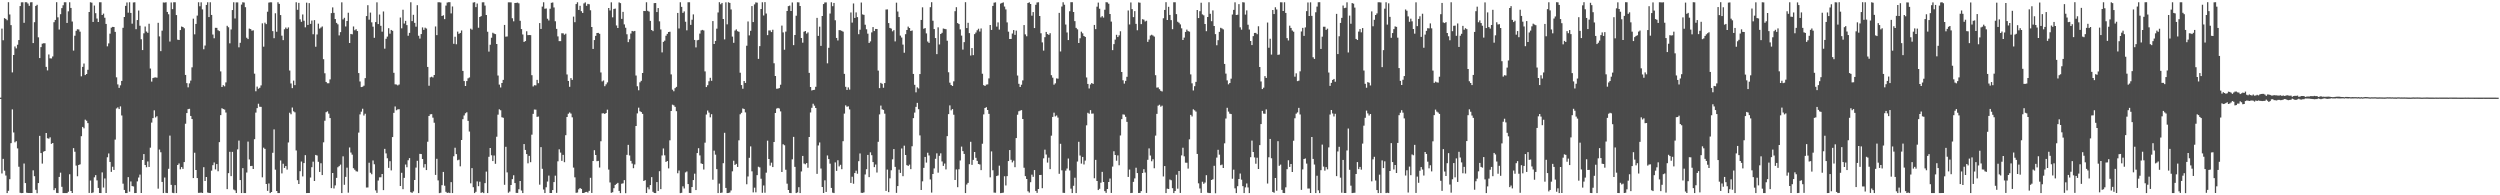 <?xml version="1.0" encoding="UTF-8"?>
<svg xmlns="http://www.w3.org/2000/svg" width="1920" height="150">
  <path d="M0 75.000h1v1.000H0zM1 21.962h1v111.256H1zM2 30.899h1v91.126H2zM3 13.925h1v117.146H3zM4 14.551h1v120.248H4zM5 15.559h1v132.699H5zM6 1.714h1v144.811H6zM7 11.101h1v126.512H7zM8 19.315h1v90.637H8zM9 55.615h1v28.405H9zM10 42.237h1v59.516H10zM11 35.695h1v73.625H11zM12 37.183h1v71.262H12zM13 34.334h1v79.614H13zM14 30.791h1v97.282H14zM15 4.643h1v143.420H15zM16 1.780h1v146.525H16zM17 1.715h1v146.517H17zM18 17.498h1v108.086H18zM19 1.711h1v138.906H19zM20 1.721h1v146.239H20zM21 2.706h1v145.538H21zM22 4.451h1v143.781H22zM23 1.792h1v146.458H23zM24 1.714h1v146.503H24zM25 33.061h1v97.753H25zM26 17.040h1v118.297H26zM27 4.560h1v141.216H27zM28 3.663h1v144.718H28zM29 28.696h1v111.878H29zM30 44.605h1v59.736H30zM31 36.216h1v81.330H31zM32 33.512h1v92.120H32zM33 33.207h1v83.270H33zM34 33.219h1v82.731H34zM35 51.350h1v50.787H35zM36 54.067h1v52.114H36zM37 41.824h1v64.666H37zM38 44.778h1v60.700H38zM39 44.886h1v65.608H39zM40 43.383h1v66.438H40zM41 17.073h1v128.953H41zM42 15.285h1v129.277H42zM43 1.699h1v146.446H43zM44 13.322h1v134.944H44zM45 22.689h1v113.218H45zM46 10.914h1v121.693H46zM47 6.267h1v137.182H47zM48 4.027h1v144.269H48zM49 1.724h1v146.565H49zM50 1.729h1v146.556H50zM51 17.628h1v130.664H51zM52 8.702h1v138.565H52zM53 1.716h1v132.119H53zM54 6.084h1v140.582H54zM55 16.519h1v131.697H55zM56 38.870h1v74.912H56zM57 27.448h1v89.077H57zM58 23.672h1v103.532H58zM59 22.488h1v112.864H59zM60 22.619h1v104.117H60zM61 24.303h1v101.899H61zM62 58.634h1v45.982H62zM63 51.379h1v46.105H63zM64 48.810h1v49.733H64zM65 57.668h1v34.255H65zM66 56.831h1v35.874H66zM67 53.595h1v40.957H67zM68 9.219h1v138.951H68zM69 1.730h1v136.926H69zM70 2.038h1v146.241H70zM71 16.827h1v130.968H71zM72 4.235h1v131.954H72zM73 10.126h1v124.376H73zM74 14.252h1v124.298H74zM75 16.879h1v127.460H75zM76 1.719h1v146.529H76zM77 1.735h1v146.533H77zM78 11.525h1v120.862H78zM79 10.435h1v133.565H79zM80 13.602h1v123.468H80zM81 18.404h1v129.824H81zM82 35.574h1v85.220H82zM83 33.319h1v84.533H83zM84 25.858h1v98.520H84zM85 21.267h1v110.737H85zM86 20.625h1v107.412H86zM87 20.736h1v109.777H87zM88 24.492h1v82.698H88zM89 59.387h1v23.894H89zM90 64.811h1v17.657H90zM91 67.493h1v16.281H91zM92 65.547h1v16.165H92zM93 62.177h1v26.516H93zM94 21.343h1v119.702H94zM95 13.039h1v132.827H95zM96 4.488h1v143.797H96zM97 1.879h1v146.396H97zM98 9.734h1v126.310H98zM99 1.723h1v145.487H99zM100 9.921h1v129.452H100zM101 18.168h1v124.723H101zM102 1.894h1v141.302H102zM103 1.730h1v146.559H103zM104 22.432h1v125.799H104zM105 15.406h1v123.908H105zM106 8.070h1v128.290H106zM107 19.773h1v114.344H107zM108 30.155h1v118.071H108zM109 38.465h1v84.431H109zM110 25.611h1v92.733H110zM111 20.364h1v106.348H111zM112 24.202h1v104.251H112zM113 25.211h1v98.815H113zM114 18.253h1v109.963H114zM115 52.617h1v60.811H115zM116 62.690h1v31.462H116zM117 59.975h1v30.745H117zM118 59.568h1v25.191H118zM119 59.444h1v30.764H119zM120 59.659h1v29.617H120zM121 17.503h1v127.375H121zM122 27.975h1v86.846H122zM123 39.257h1v77.675H123zM124 23.547h1v116.182H124zM125 1.904h1v146.372H125zM126 2.006h1v134.364H126zM127 1.718h1v146.427H127zM128 9.176h1v139.112H128zM129 10.953h1v118.679H129zM130 31.886h1v72.253H130zM131 1.906h1v140.068H131zM132 6.996h1v141.059H132zM133 1.717h1v146.587H133zM134 1.735h1v140.447H134zM135 11.594h1v136.680H135zM136 30.472h1v96.273H136zM137 30.724h1v94.843H137zM138 23.081h1v106.959H138zM139 20.403h1v107.920H139zM140 20.731h1v108.967H140zM141 21.720h1v102.734H141zM142 57.569h1v37.445H142zM143 63.855h1v23.005H143zM144 67.062h1v16.748H144zM145 64.059h1v19.503H145zM146 61.895h1v27.167H146zM147 51.716h1v39.730H147zM148 14.320h1v122.455H148zM149 26.364h1v90.958H149zM150 18.370h1v112.200H150zM151 11.964h1v124.785H151zM152 1.715h1v146.404H152zM153 4.816h1v143.262H153zM154 1.805h1v146.122H154zM155 7.213h1v141.032H155zM156 37.842h1v90.555H156zM157 34.991h1v104.024H157zM158 3.808h1v132.128H158zM159 1.715h1v146.127H159zM160 13.116h1v135.061H160zM161 1.728h1v146.477H161zM162 11.444h1v119.614H162zM163 26.525h1v100.338H163zM164 29.370h1v95.383H164zM165 21.334h1v108.779H165zM166 21.383h1v104.618H166zM167 23.239h1v108.293H167zM168 23.889h1v85.281H168zM169 54.830h1v33.579H169zM170 66.833h1v16.318H170zM171 65.420h1v18.367H171zM172 66.315h1v17.858H172zM173 63.273h1v23.142H173zM174 19.838h1v125.433H174zM175 20.919h1v112.054H175zM176 33.276h1v83.290H176zM177 22.642h1v112.638H177zM178 7.755h1v108.891H178zM179 1.740h1v143.817H179zM180 14.173h1v132.067H180zM181 1.862h1v146.382H181zM182 1.826h1v112.889H182zM183 36.346h1v71.617H183zM184 32.846h1v105.450H184zM185 3.544h1v144.750H185zM186 1.753h1v127.394H186zM187 1.933h1v146.358H187zM188 5.549h1v142.741H188zM189 28.956h1v103.534H189zM190 30.009h1v78.744H190zM191 21.942h1v100.520H191zM192 22.306h1v105.252H192zM193 23.566h1v103.839H193zM194 23.305h1v106.485H194zM195 56.562h1v50.327H195zM196 70.102h1v16.401H196zM197 66.534h1v16.508H197zM198 68.158h1v11.498H198zM199 67.427h1v14.525H199zM200 65.588h1v16.490H200zM201 17.919h1v118.293H201zM202 35.856h1v77.568H202zM203 17.428h1v96.928H203zM204 18.545h1v122.777H204zM205 9.014h1v137.582H205zM206 2.000h1v138.918H206zM207 1.731h1v146.536H207zM208 1.787h1v145.669H208zM209 23.896h1v93.444H209zM210 29.321h1v70.046H210zM211 10.176h1v120.134H211zM212 24.388h1v122.297H212zM213 1.743h1v146.548H213zM214 2.990h1v145.293H214zM215 11.549h1v111.697H215zM216 27.418h1v105.745H216zM217 30.821h1v94.903H217zM218 22.501h1v106.472H218zM219 21.122h1v106.407H219zM220 22.173h1v108.062H220zM221 21.043h1v88.354H221zM222 54.174h1v32.387H222zM223 64.088h1v23.677H223zM224 67.710h1v14.853H224zM225 61.920h1v23.601H225zM226 65.401h1v20.855H226zM227 1.715h1v113.867H227zM228 7.546h1v130.823H228zM229 2.211h1v139.089H229zM230 14.830h1v116.628H230zM231 16.737h1v107.308H231zM232 11.118h1v124.352H232zM233 15.947h1v109.294H233zM234 20.987h1v98.180H234zM235 2.060h1v146.209H235zM236 19.159h1v129.048H236zM237 2.413h1v145.792H237zM238 18.351h1v117.968H238zM239 15.783h1v112.624H239zM240 26.337h1v97.818H240zM241 15.437h1v123.552H241zM242 35.893h1v83.104H242zM243 26.475h1v92.966H243zM244 18.200h1v106.078H244zM245 21.953h1v110.074H245zM246 21.153h1v104.252H246zM247 20.305h1v114.133H247zM248 45.482h1v63.805H248zM249 56.290h1v36.434H249zM250 62.945h1v23.240H250zM251 63.955h1v21.556H251zM252 63.934h1v23.355H252zM253 61.001h1v29.693H253zM254 10.073h1v134.398H254zM255 5.684h1v127.158H255zM256 9.878h1v134.878H256zM257 14.661h1v127.746H257zM258 17.562h1v119.058H258zM259 18.676h1v109.810H259zM260 27.183h1v100.382H260zM261 24.689h1v101.730H261zM262 1.775h1v146.501H262zM263 14.896h1v105.172H263zM264 13.647h1v128.276H264zM265 20.334h1v115.495H265zM266 16.118h1v112.632H266zM267 9.777h1v138.193H267zM268 33.037h1v80.193H268zM269 26.084h1v91.055H269zM270 26.369h1v92.428H270zM271 20.347h1v108.829H271zM272 23.263h1v107.084H272zM273 22.438h1v109.084H273zM274 23.882h1v107.922H274zM275 56.103h1v45.743H275zM276 62.555h1v25.307H276zM277 66.854h1v18.925H277zM278 66.610h1v16.906H278zM279 65.779h1v22.976H279zM280 59.986h1v27.382H280zM281 12.320h1v131.687H281zM282 3.989h1v140.003H282zM283 15.129h1v109.838H283zM284 9.662h1v122.990H284zM285 17.166h1v116.645H285zM286 20.500h1v102.738H286zM287 29.030h1v97.114H287zM288 16.951h1v129.282H288zM289 1.811h1v146.314H289zM290 18.484h1v120.141H290zM291 11.186h1v125.012H291zM292 19.811h1v116.338H292zM293 24.326h1v109.308H293zM294 8.820h1v137.215H294zM295 37.399h1v76.910H295zM296 29.785h1v88.027H296zM297 28.123h1v93.451H297zM298 21.664h1v107.278H298zM299 25.838h1v97.974H299zM300 23.002h1v107.846H300zM301 23.657h1v81.605H301zM302 55.929h1v30.758H302zM303 64.755h1v16.986H303zM304 64.931h1v19.768H304zM305 65.609h1v18.395H305zM306 64.919h1v18.943H306zM307 13.491h1v129.361H307zM308 21.744h1v110.957H308zM309 7.494h1v137.807H309zM310 18.088h1v118.498H310zM311 16.045h1v110.328H311zM312 19.327h1v109.147H312zM313 27.424h1v95.653H313zM314 25.242h1v96.225H314zM315 1.739h1v145.860H315zM316 16.255h1v131.843H316zM317 11.383h1v135.588H317zM318 17.558h1v120.657H318zM319 20.478h1v108.221H319zM320 4.003h1v119.492H320zM321 27.461h1v120.812H321zM322 29.650h1v88.517H322zM323 26.151h1v92.172H323zM324 21.030h1v101.095H324zM325 22.947h1v105.697H325zM326 21.237h1v104.826H326zM327 21.897h1v108.714H327zM328 51.424h1v57.412H328zM329 65.825h1v23.267H329zM330 59.415h1v28.416H330zM331 58.919h1v28.732H331zM332 59.497h1v30.890H332zM333 57.621h1v36.642H333zM334 20.333h1v113.990H334zM335 26.979h1v94.972H335zM336 1.744h1v136.813H336zM337 1.733h1v146.580H337zM338 1.935h1v146.096H338zM339 12.266h1v129.990H339zM340 11.704h1v120.366H340zM341 14.688h1v127.938H341zM342 4.320h1v142.973H342zM343 1.943h1v146.244H343zM344 1.687h1v146.216H344zM345 1.712h1v146.573H345zM346 10.275h1v129.586H346zM347 4.958h1v143.332H347zM348 33.615h1v86.396H348zM349 28.232h1v85.238H349zM350 33.978h1v84.414H350zM351 24.280h1v98.821H351zM352 25.994h1v96.618H352zM353 25.278h1v102.442H353zM354 23.388h1v84.155H354zM355 54.496h1v37.073H355zM356 62.262h1v26.392H356zM357 66.067h1v20.906H357zM358 62.243h1v23.988H358zM359 60.149h1v32.678H359zM360 59.468h1v41.561H360zM361 22.008h1v118.815H361zM362 22.779h1v106.350H362zM363 1.924h1v141.828H363zM364 1.714h1v146.572H364zM365 5.487h1v141.818H365zM366 2.734h1v136.562H366zM367 21.306h1v121.683H367zM368 13.042h1v126.518H368zM369 12.391h1v135.715H369zM370 1.769h1v145.898H370zM371 1.721h1v146.595H371zM372 4.297h1v136.360H372zM373 11.534h1v120.267H373zM374 24.354h1v123.937H374zM375 39.619h1v80.813H375zM376 34.360h1v79.310H376zM377 28.990h1v90.233H377zM378 25.117h1v98.596H378zM379 25.822h1v93.653H379zM380 26.227h1v99.569H380zM381 33.816h1v71.202H381zM382 58.000h1v30.087H382zM383 64.951h1v19.008H383zM384 67.172h1v17.520H384zM385 63.757h1v26.299H385zM386 61.351h1v29.098H386zM387 19.146h1v122.756H387zM388 28.150h1v84.571H388zM389 27.993h1v104.428H389zM390 1.812h1v146.205H390zM391 1.779h1v145.293H391zM392 1.866h1v140.194H392zM393 14.024h1v123.561H393zM394 16.406h1v118.179H394zM395 2.312h1v138.301H395zM396 2.184h1v145.937H396zM397 1.989h1v146.185H397zM398 2.534h1v142.802H398zM399 15.997h1v123.030H399zM400 22.323h1v124.020H400zM401 26.444h1v121.845H401zM402 32.197h1v78.429H402zM403 31.540h1v83.612H403zM404 24.035h1v94.310H404zM405 26.992h1v98.460H405zM406 26.881h1v92.820H406zM407 27.002h1v97.584H407zM408 57.769h1v45.641H408zM409 66.387h1v21.057H409zM410 65.411h1v18.732H410zM411 65.583h1v18.644H411zM412 61.359h1v28.419H412zM413 63.907h1v25.571H413zM414 17.694h1v124.128H414zM415 22.217h1v90.791H415zM416 5.090h1v124.571H416zM417 1.729h1v143.856H417zM418 6.724h1v141.526H418zM419 6.508h1v137.334H419zM420 14.397h1v125.013H420zM421 15.702h1v119.159H421zM422 6.703h1v141.543H422zM423 2.165h1v146.076H423zM424 1.875h1v144.093H424zM425 5.750h1v134.081H425zM426 16.319h1v118.586H426zM427 22.177h1v125.926H427zM428 27.948h1v95.942H428zM429 31.603h1v83.073H429zM430 31.606h1v85.595H430zM431 25.564h1v97.962H431zM432 25.598h1v93.364H432zM433 26.701h1v97.874H433zM434 25.880h1v77.950H434zM435 57.207h1v32.642H435zM436 62.153h1v25.176H436zM437 66.640h1v19.755H437zM438 60.018h1v27.240H438zM439 61.339h1v28.773H439zM440 12.754h1v115.988H440zM441 17.026h1v119.180H441zM442 3.141h1v144.951H442zM443 1.723h1v146.127H443zM444 7.633h1v137.750H444zM445 4.474h1v139.899H445zM446 8.585h1v136.493H446zM447 9.927h1v138.307H447zM448 2.598h1v145.638H448zM449 1.829h1v145.750H449zM450 4.467h1v142.874H450zM451 2.956h1v144.947H451zM452 3.273h1v143.323H452zM453 7.873h1v128.701H453zM454 20.725h1v127.460H454zM455 37.562h1v86.105H455zM456 30.763h1v84.606H456zM457 27.535h1v91.490H457zM458 25.341h1v98.482H458zM459 25.231h1v98.325H459zM460 25.981h1v102.710H460zM461 55.629h1v52.864H461zM462 62.523h1v24.569H462zM463 61.797h1v25.183H463zM464 66.182h1v21.390H464zM465 64.768h1v22.010H465zM466 63.269h1v20.960H466zM467 6.165h1v124.066H467zM468 8.014h1v132.105H468zM469 1.774h1v146.287H469zM470 13.287h1v134.374H470zM471 6.851h1v137.666H471zM472 6.609h1v135.402H472zM473 19.550h1v121.649H473zM474 21.507h1v118.938H474zM475 1.828h1v144.827H475zM476 2.410h1v145.894H476zM477 14.505h1v126.624H477zM478 9.093h1v131.719H478zM479 18.748h1v119.573H479zM480 21.292h1v127.075H480zM481 26.310h1v92.631H481zM482 32.358h1v78.919H482zM483 30.132h1v89.276H483zM484 25.733h1v97.821H484zM485 23.757h1v101.877H485zM486 24.124h1v105.064H486zM487 23.767h1v102.566H487zM488 57.992h1v38.766H488zM489 66.268h1v20.836H489zM490 69.334h1v13.334H490zM491 63.243h1v22.226H491zM492 62.042h1v24.006H492zM493 56.040h1v31.412H493zM494 8.408h1v130.579H494zM495 8.509h1v129.814H495zM496 1.755h1v146.459H496zM497 8.285h1v135.571H497zM498 8.894h1v136.525H498zM499 16.026h1v126.100H499zM500 23.058h1v112.984H500zM501 23.901h1v123.377H501zM502 2.384h1v145.825H502zM503 2.300h1v145.966H503zM504 9.278h1v130.525H504zM505 6.204h1v140.411H505zM506 16.365h1v115.104H506zM507 22.614h1v122.615H507zM508 40.250h1v79.149H508zM509 32.159h1v81.851H509zM510 31.245h1v88.072H510zM511 27.457h1v96.930H511zM512 26.028h1v97.633H512zM513 24.569h1v104.759H513zM514 24.395h1v83.392H514zM515 57.129h1v28.109H515zM516 68.875h1v11.502H516zM517 70.084h1v10.826H517zM518 67.693h1v14.399H518zM519 66.727h1v18.664H519zM520 9.941h1v123.141H520zM521 21.838h1v109.134H521zM522 1.719h1v146.582H522zM523 5.292h1v142.756H523zM524 9.901h1v133.220H524zM525 8.771h1v135.989H525zM526 16.716h1v115.694H526zM527 23.305h1v108.375H527zM528 1.725h1v139.655H528zM529 1.738h1v146.435H529zM530 19.090h1v129.165H530zM531 15.131h1v128.510H531zM532 11.040h1v127.243H532zM533 30.670h1v102.693H533zM534 36.415h1v109.581H534zM535 30.914h1v86.660H535zM536 30.617h1v83.175H536zM537 25.799h1v93.527H537zM538 23.347h1v102.159H538zM539 22.954h1v102.989H539zM540 23.400h1v106.793H540zM541 54.827h1v54.729H541zM542 66.853h1v21.088H542zM543 65.442h1v19.423H543zM544 62.420h1v24.048H544zM545 59.773h1v30.342H545zM546 62.078h1v25.642H546zM547 16.172h1v121.845H547zM548 33.815h1v81.895H548zM549 31.416h1v87.391H549zM550 21.994h1v107.895H550zM551 9.578h1v138.690H551zM552 1.700h1v139.313H552zM553 3.251h1v144.933H553zM554 2.277h1v145.632H554zM555 14.594h1v110.754H555zM556 30.268h1v71.740H556zM557 1.799h1v142.544H557zM558 18.698h1v129.596H558zM559 1.715h1v146.435H559zM560 2.263h1v145.603H560zM561 7.251h1v139.049H561zM562 28.117h1v103.485H562zM563 32.885h1v90.555H563zM564 23.442h1v103.217H564zM565 22.582h1v103.259H565zM566 23.967h1v104.230H566zM567 24.415h1v83.372H567zM568 55.880h1v31.854H568zM569 65.353h1v21.285H569zM570 68.133h1v15.162H570zM571 62.192h1v21.562H571zM572 63.699h1v22.600H572zM573 35.108h1v106.417H573zM574 16.488h1v119.032H574zM575 27.204h1v94.003H575zM576 23.636h1v88.816H576zM577 4.647h1v126.946H577zM578 16.932h1v130.831H578zM579 3.366h1v140.745H579zM580 1.841h1v145.854H580zM581 2.042h1v132.464H581zM582 45.190h1v82.857H582zM583 35.407h1v93.152H583zM584 6.918h1v130.359H584zM585 1.743h1v146.326H585zM586 11.880h1v130.567H586zM587 1.656h1v146.376H587zM588 10.399h1v122.206H588zM589 26.976h1v81.036H589zM590 23.415h1v98.720H590zM591 23.360h1v103.796H591zM592 24.645h1v100.261H592zM593 22.830h1v105.470H593zM594 48.598h1v60.460H594zM595 58.374h1v28.425H595zM596 68.127h1v15.298H596zM597 68.054h1v14.845H597zM598 67.653h1v15.714H598zM599 65.068h1v20.489H599zM600 19.652h1v112.425H600zM601 24.881h1v85.918H601zM602 38.197h1v73.381H602zM603 24.293h1v106.075H603zM604 8.446h1v132.596H604zM605 4.723h1v141.221H605zM606 4.293h1v143.886H606zM607 8.467h1v139.847H607zM608 1.893h1v120.487H608zM609 34.677h1v70.445H609zM610 26.871h1v101.274H610zM611 12.084h1v136.183H611zM612 1.761h1v145.983H612zM613 1.825h1v141.961H613zM614 4.621h1v143.679H614zM615 29.163h1v102.534H615zM616 32.746h1v87.018H616zM617 24.397h1v101.207H617zM618 23.801h1v102.345H618zM619 25.828h1v99.424H619zM620 24.904h1v103.941H620zM621 55.979h1v49.234H621zM622 66.834h1v19.514H622zM623 69.471h1v13.307H623zM624 69.115h1v10.568H624zM625 68.965h1v12.210H625zM626 66.659h1v16.309H626zM627 13.744h1v119.778H627zM628 27.561h1v84.140H628zM629 20.468h1v88.953H629zM630 35.234h1v94.215H630zM631 12.270h1v131.365H631zM632 3.123h1v145.079H632zM633 1.890h1v136.604H633zM634 1.856h1v145.547H634zM635 48.637h1v70.756H635zM636 36.695h1v85.462H636zM637 10.385h1v115.329H637zM638 1.730h1v142.621H638zM639 4.776h1v143.191H639zM640 2.241h1v146.041H640zM641 15.540h1v109.200H641zM642 29.151h1v102.055H642zM643 31.057h1v92.023H643zM644 23.135h1v104.652H644zM645 23.269h1v103.292H645zM646 23.685h1v106.241H646zM647 24.314h1v84.124H647zM648 56.746h1v30.479H648zM649 66.688h1v14.227H649zM650 69.078h1v12.876H650zM651 67.138h1v14.524H651zM652 68.819h1v15.220H652zM653 9.593h1v130.899H653zM654 17.362h1v118.368H654zM655 2.636h1v138.454H655zM656 13.779h1v119.145H656zM657 9.523h1v121.538H657zM658 13.145h1v120.273H658zM659 26.241h1v97.549H659zM660 22.855h1v94.994H660zM661 1.939h1v146.109H661zM662 11.079h1v137.107H662zM663 11.416h1v136.342H663zM664 19.020h1v114.961H664zM665 22.490h1v107.459H665zM666 25.844h1v93.132H666zM667 32.993h1v103.060H667zM668 31.793h1v85.197H668zM669 24.870h1v94.344H669zM670 20.796h1v103.676H670zM671 23.857h1v104.521H671zM672 22.242h1v104.123H672zM673 22.251h1v110.264H673zM674 54.232h1v54.651H674zM675 67.667h1v20.188H675zM676 63.624h1v17.460H676zM677 64.376h1v19.613H677zM678 67.357h1v17.068H678zM679 63.813h1v23.462H679zM680 7.301h1v139.345H680zM681 7.217h1v123.019H681zM682 17.719h1v129.842H682zM683 21.468h1v115.485H683zM684 21.985h1v108.757H684zM685 24.074h1v98.316H685zM686 23.162h1v91.318H686zM687 31.794h1v96.337H687zM688 2.061h1v146.040H688zM689 8.831h1v134.054H689zM690 13.106h1v117.219H690zM691 27.338h1v105.479H691zM692 28.810h1v85.226H692zM693 34.246h1v101.062H693zM694 40.486h1v71.403H694zM695 26.240h1v92.799H695zM696 23.055h1v103.763H696zM697 20.419h1v107.000H697zM698 21.500h1v104.903H698zM699 23.815h1v106.087H699zM700 23.415h1v88.924H700zM701 56.769h1v33.965H701zM702 65.122h1v21.368H702zM703 70.932h1v11.158H703zM704 67.047h1v11.967H704zM705 67.965h1v15.907H705zM706 56.872h1v47.095H706zM707 15.328h1v130.602H707zM708 5.634h1v133.641H708zM709 22.059h1v106.860H709zM710 21.568h1v98.963H710zM711 25.663h1v99.202H711zM712 31.873h1v85.431H712zM713 32.920h1v86.496H713zM714 5.527h1v132.290H714zM715 1.687h1v146.218H715zM716 15.910h1v117.724H716zM717 22.312h1v107.031H717zM718 29.228h1v92.745H718zM719 41.549h1v76.199H719zM720 21.009h1v111.580H720zM721 34.169h1v85.502H721zM722 26.128h1v91.635H722zM723 25.188h1v98.830H723zM724 21.900h1v105.483H724zM725 22.155h1v103.457H725zM726 22.417h1v107.688H726zM727 31.296h1v73.265H727zM728 55.492h1v32.161H728zM729 63.497h1v17.433H729zM730 65.279h1v19.446H730zM731 66.060h1v17.712H731zM732 62.472h1v25.661H732zM733 8.619h1v129.623H733zM734 5.508h1v124.639H734zM735 17.724h1v126.021H735zM736 18.474h1v111.520H736zM737 22.587h1v100.636H737zM738 27.340h1v85.249H738zM739 38.073h1v78.004H739zM740 32.366h1v85.836H740zM741 1.705h1v146.556H741zM742 21.577h1v120.120H742zM743 17.505h1v122.913H743zM744 25.467h1v100.649H744zM745 42.665h1v66.224H745zM746 36.894h1v89.742H746zM747 42.337h1v80.451H747zM748 26.201h1v90.536H748zM749 24.966h1v96.209H749zM750 23.229h1v100.311H750zM751 22.072h1v103.874H751zM752 24.211h1v102.082H752zM753 21.880h1v108.774H753zM754 56.639h1v53.761H754zM755 65.387h1v22.469H755zM756 66.062h1v16.874H756zM757 64.953h1v17.387H757zM758 64.801h1v19.702H758zM759 60.231h1v27.237H759zM760 19.214h1v116.953H760zM761 23.008h1v93.292H761zM762 4.544h1v126.216H762zM763 2.030h1v145.910H763zM764 1.815h1v146.198H764zM765 20.415h1v114.819H765zM766 17.224h1v117.537H766zM767 22.726h1v104.511H767zM768 2.761h1v145.562H768zM769 2.278h1v145.872H769zM770 1.843h1v146.130H770zM771 4.993h1v130.375H771zM772 7.235h1v135.200H772zM773 17.212h1v118.045H773zM774 24.343h1v99.371H774zM775 29.932h1v85.326H775zM776 29.887h1v92.839H776zM777 25.730h1v98.994H777zM778 23.099h1v100.305H778zM779 26.794h1v101.638H779zM780 23.508h1v82.525H780zM781 57.999h1v30.140H781zM782 64.373h1v21.057H782zM783 66.839h1v18.113H783zM784 65.060h1v19.534H784zM785 61.737h1v29.668H785zM786 19.234h1v109.575H786zM787 26.412h1v108.853H787zM788 27.849h1v109.600H788zM789 2.288h1v144.621H789zM790 1.807h1v146.114H790zM791 3.052h1v136.901H791zM792 12.029h1v122.091H792zM793 9.263h1v126.518H793zM794 21.562h1v109.035H794zM795 3.697h1v142.926H795zM796 1.874h1v146.272H796zM797 1.734h1v143.414H797zM798 12.306h1v122.100H798zM799 25.528h1v108.796H799zM800 32.553h1v112.002H800zM801 38.860h1v82.734H801zM802 28.581h1v86.351H802zM803 24.508h1v94.184H803zM804 26.151h1v98.744H804zM805 26.796h1v94.290H805zM806 25.498h1v104.415H806zM807 57.739h1v46.446H807zM808 59.671h1v30.121H808zM809 65.039h1v21.479H809zM810 64.015h1v25.392H810zM811 60.198h1v28.465H811zM812 60.405h1v29.917H812zM813 9.883h1v123.609H813zM814 39.540h1v70.923H814zM815 5.023h1v125.786H815zM816 1.717h1v146.368H816zM817 3.633h1v144.526H817zM818 18.833h1v112.238H818zM819 24.939h1v104.488H819zM820 30.795h1v90.961H820zM821 8.627h1v122.267H821zM822 1.699h1v143.195H822zM823 1.713h1v146.579H823zM824 9.215h1v133.474H824zM825 16.232h1v120.292H825zM826 21.390h1v126.907H826zM827 22.532h1v101.543H827zM828 33.010h1v75.872H828zM829 29.406h1v90.056H829zM830 24.309h1v101.326H830zM831 25.615h1v94.904H831zM832 27.661h1v98.645H832zM833 28.372h1v94.968H833zM834 59.498h1v36.781H834zM835 64.468h1v22.140H835zM836 67.922h1v19.414H836zM837 64.849h1v19.731H837zM838 63.766h1v23.512H838zM839 64.436h1v22.770H839zM840 19.147h1v117.774H840zM841 22.364h1v100.419H841zM842 5.143h1v133.861H842zM843 1.980h1v143.974H843zM844 6.690h1v138.293H844zM845 13.350h1v126.990H845zM846 12.405h1v119.565H846zM847 13.502h1v126.254H847zM848 7.493h1v139.291H848zM849 1.709h1v146.436H849zM850 1.838h1v143.324H850zM851 2.867h1v136.929H851zM852 10.765h1v126.337H852zM853 16.576h1v131.604H853zM854 38.522h1v89.423H854zM855 33.872h1v82.290H855zM856 30.431h1v88.596H856zM857 26.725h1v96.710H857zM858 28.445h1v90.899H858zM859 27.116h1v99.799H859zM860 23.987h1v80.050H860zM861 55.315h1v36.176H861zM862 61.625h1v26.210H862zM863 64.192h1v23.893H863zM864 62.096h1v27.627H864zM865 58.972h1v34.603H865zM866 8.043h1v127.857H866zM867 18.769h1v111.452H867zM868 1.895h1v146.392H868zM869 6.997h1v141.139H869zM870 13.158h1v126.493H870zM871 8.533h1v128.463H871zM872 18.307h1v110.489H872zM873 23.231h1v109.687H873zM874 1.822h1v146.427H874zM875 2.111h1v146.044H875zM876 18.547h1v128.226H876zM877 14.756h1v118.097H877zM878 15.092h1v114.864H878zM879 16.499h1v115.982H879zM880 15.901h1v132.283H880zM881 32.152h1v90.576H881zM882 30.337h1v83.621H882zM883 27.300h1v92.154H883zM884 26.688h1v97.170H884zM885 27.276h1v95.057H885zM886 28.087h1v101.163H886zM887 57.757h1v46.385H887zM888 67.272h1v20.162H888zM889 67.144h1v14.000H889zM890 68.486h1v11.931H890zM891 69.749h1v12.195H891zM892 70.232h1v10.899H892zM893 14.024h1v121.508H893zM894 7.606h1v119.922H894zM895 1.677h1v146.622H895zM896 15.348h1v129.533H896zM897 5.230h1v139.944H897zM898 11.470h1v126.404H898zM899 15.447h1v122.981H899zM900 22.410h1v122.109H900zM901 1.749h1v146.532H901zM902 1.729h1v144.940H902zM903 10.843h1v123.377H903zM904 16.710h1v128.162H904zM905 17.479h1v113.872H905zM906 18.746h1v129.436H906zM907 21.767h1v97.573H907zM908 30.739h1v82.743H908zM909 28.872h1v91.192H909zM910 24.513h1v100.416H910zM911 22.712h1v102.252H911zM912 23.921h1v105.559H912zM913 24.345h1v82.679H913zM914 57.142h1v31.061H914zM915 64.011h1v25.416H915zM916 69.492h1v14.480H916zM917 66.213h1v18.500H917zM918 62.894h1v22.794H918zM919 7.655h1v110.585H919zM920 13.854h1v126.937H920zM921 8.593h1v136.165H921zM922 2.091h1v146.076H922zM923 11.050h1v128.541H923zM924 11.800h1v129.352H924zM925 18.447h1v121.738H925zM926 23.950h1v110.593H926zM927 13.041h1v134.924H927zM928 1.754h1v146.534H928zM929 10.594h1v137.677H929zM930 16.272h1v121.973H930zM931 7.994h1v129.658H931zM932 19.971h1v107.372H932zM933 26.220h1v122.188H933zM934 34.754h1v86.261H934zM935 30.886h1v84.184H935zM936 24.463h1v94.335H936zM937 21.350h1v105.511H937zM938 21.855h1v104.540H938zM939 22.569h1v106.432H939zM940 49.116h1v60.959H940zM941 56.504h1v34.506H941zM942 61.728h1v21.053H942zM943 64.779h1v20.955H943zM944 63.758h1v23.525H944zM945 60.417h1v27.173H945zM946 11.136h1v126.152H946zM947 7.558h1v122.762H947zM948 1.784h1v142.879H948zM949 11.534h1v136.762H949zM950 11.298h1v131.723H950zM951 3.154h1v134.321H951zM952 21.004h1v112.284H952zM953 22.764h1v115.237H953zM954 1.689h1v141.270H954zM955 1.883h1v146.402H955zM956 11.217h1v132.694H956zM957 7.985h1v132.917H957zM958 18.971h1v125.025H958zM959 22.662h1v125.601H959zM960 31.485h1v89.255H960zM961 34.607h1v73.370H961zM962 27.758h1v89.001H962zM963 25.269h1v95.598H963zM964 25.267h1v100.464H964zM965 26.254h1v94.875H965zM966 20.155h1v109.614H966zM967 51.478h1v59.995H967zM968 62.542h1v32.718H968zM969 68.423h1v16.726H969zM970 67.312h1v19.951H970zM971 58.459h1v28.939H971zM972 59.869h1v24.175H972zM973 17.316h1v123.658H973zM974 36.670h1v84.094H974zM975 29.724h1v77.000H975zM976 41.923h1v79.621H976zM977 7.665h1v139.756H977zM978 10.804h1v137.220H978zM979 5.562h1v131.131H979zM980 7.293h1v139.166H980zM981 42.147h1v66.305H981zM982 41.855h1v85.478H982zM983 1.738h1v124.663H983zM984 1.767h1v144.074H984zM985 8.473h1v139.720H985zM986 1.745h1v146.533H986zM987 9.916h1v133.980H987zM988 29.261h1v100.704H988zM989 31.094h1v91.980H989zM990 19.717h1v108.486H990zM991 21.464h1v104.510H991zM992 23.428h1v108.663H992zM993 24.379h1v83.691H993zM994 58.905h1v31.924H994zM995 56.322h1v30.964H995zM996 62.298h1v24.010H996zM997 61.956h1v20.898H997zM998 54.759h1v33.156H998zM999 24.177h1v121.624H999zM1000 21.418h1v108.702H1000zM1001 27.567h1v94.565H1001zM1002 21.035h1v100.687H1002zM1003 8.560h1v117.086H1003zM1004 1.869h1v142.941H1004zM1005 12.290h1v132.500H1005zM1006 1.773h1v146.431H1006zM1007 12.210h1v92.983H1007zM1008 43.963h1v78.093H1008zM1009 45.254h1v81.083H1009zM1010 9.416h1v138.856H1010zM1011 5.094h1v129.879H1011zM1012 1.715h1v144.465H1012zM1013 1.685h1v146.588H1013zM1014 37.599h1v93.094H1014zM1015 28.170h1v82.882H1015zM1016 20.516h1v107.408H1016zM1017 20.551h1v110.541H1017zM1018 22.913h1v105.464H1018zM1019 22.006h1v108.052H1019zM1020 55.697h1v57.507H1020zM1021 65.937h1v22.028H1021zM1022 63.637h1v20.835H1022zM1023 61.364h1v25.783H1023zM1024 60.624h1v28.796H1024zM1025 62.779h1v24.620H1025zM1026 10.636h1v124.614H1026zM1027 41.542h1v74.776H1027zM1028 27.877h1v84.854H1028zM1029 17.622h1v118.808H1029zM1030 13.722h1v134.322H1030zM1031 4.223h1v118.595H1031zM1032 6.267h1v141.938H1032zM1033 5.931h1v142.306H1033zM1034 1.781h1v113.799H1034zM1035 40.279h1v58.411H1035zM1036 11.979h1v118.448H1036zM1037 18.227h1v124.377H1037zM1038 2.359h1v145.908H1038zM1039 2.806h1v145.317H1039zM1040 5.842h1v142.199H1040zM1041 29.924h1v103.683H1041zM1042 30.731h1v93.761H1042zM1043 24.256h1v105.663H1043zM1044 22.311h1v105.889H1044zM1045 24.816h1v105.496H1045zM1046 21.561h1v88.724H1046zM1047 54.186h1v42.320H1047zM1048 64.383h1v26.074H1048zM1049 67.396h1v17.542H1049zM1050 63.056h1v24.033H1050zM1051 63.526h1v25.201H1051zM1052 65.625h1v21.920H1052zM1053 8.753h1v130.518H1053zM1054 20.154h1v102.198H1054zM1055 15.231h1v105.198H1055zM1056 11.539h1v127.121H1056zM1057 10.290h1v135.671H1057zM1058 1.718h1v146.570H1058zM1059 1.717h1v132.443H1059zM1060 1.886h1v146.408H1060zM1061 51.562h1v71.609H1061zM1062 38.518h1v90.583H1062zM1063 6.651h1v117.259H1063zM1064 1.752h1v146.539H1064zM1065 18.904h1v129.107H1065zM1066 2.538h1v145.740H1066zM1067 12.955h1v118.398H1067zM1068 29.022h1v80.923H1068zM1069 25.386h1v99.077H1069zM1070 22.377h1v107.783H1070zM1071 20.281h1v106.435H1071zM1072 20.627h1v112.213H1072zM1073 28.913h1v80.862H1073zM1074 52.289h1v36.169H1074zM1075 62.122h1v24.434H1075zM1076 65.300h1v19.310H1076zM1077 61.230h1v25.289H1077zM1078 58.434h1v32.517H1078zM1079 7.268h1v127.561H1079zM1080 8.263h1v122.477H1080zM1081 12.613h1v135.258H1081zM1082 16.739h1v111.185H1082zM1083 14.340h1v120.206H1083zM1084 16.391h1v102.243H1084zM1085 22.287h1v96.938H1085zM1086 25.851h1v85.422H1086zM1087 1.771h1v146.405H1087zM1088 20.051h1v115.583H1088zM1089 14.545h1v125.825H1089zM1090 12.515h1v118.633H1090zM1091 28.303h1v100.014H1091zM1092 10.549h1v119.663H1092zM1093 36.668h1v98.119H1093zM1094 26.561h1v90.163H1094zM1095 23.715h1v94.497H1095zM1096 21.671h1v102.497H1096zM1097 21.813h1v107.454H1097zM1098 17.976h1v108.956H1098zM1099 21.756h1v109.903H1099zM1100 54.235h1v54.288H1100zM1101 63.632h1v24.781H1101zM1102 62.665h1v21.519H1102zM1103 63.231h1v22.454H1103zM1104 63.446h1v22.973H1104zM1105 58.949h1v28.543H1105zM1106 10.916h1v127.932H1106zM1107 2.248h1v144.316H1107zM1108 17.239h1v97.287H1108zM1109 17.739h1v114.014H1109zM1110 16.989h1v118.189H1110zM1111 25.322h1v100.031H1111zM1112 27.827h1v89.793H1112zM1113 30.937h1v110.787H1113zM1114 1.736h1v146.231H1114zM1115 23.944h1v113.749H1115zM1116 19.791h1v105.432H1116zM1117 19.650h1v116.526H1117zM1118 27.499h1v94.171H1118zM1119 18.043h1v121.669H1119zM1120 36.054h1v80.511H1120zM1121 27.426h1v93.560H1121zM1122 25.976h1v98.739H1122zM1123 19.863h1v113.189H1123zM1124 22.857h1v105.279H1124zM1125 21.678h1v111.610H1125zM1126 22.379h1v85.940H1126zM1127 52.995h1v35.498H1127zM1128 62.419h1v21.573H1128zM1129 63.730h1v22.075H1129zM1130 65.322h1v23.381H1130zM1131 57.532h1v32.999H1131zM1132 24.529h1v121.166H1132zM1133 8.596h1v130.632H1133zM1134 5.113h1v132.123H1134zM1135 17.123h1v114.443H1135zM1136 15.660h1v109.495H1136zM1137 17.727h1v110.496H1137zM1138 19.757h1v109.007H1138zM1139 28.856h1v91.776H1139zM1140 1.833h1v135.921H1140zM1141 21.562h1v126.719H1141zM1142 9.499h1v133.657H1142zM1143 20.768h1v116.378H1143zM1144 21.972h1v108.407H1144zM1145 19.207h1v108.982H1145zM1146 7.533h1v127.782H1146zM1147 32.766h1v84.705H1147zM1148 27.148h1v91.474H1148zM1149 17.110h1v106.941H1149zM1150 18.788h1v114.655H1150zM1151 18.584h1v108.752H1151zM1152 21.484h1v113.519H1152zM1153 47.020h1v63.119H1153zM1154 58.836h1v34.632H1154zM1155 57.757h1v33.422H1155zM1156 58.022h1v35.984H1156zM1157 51.936h1v50.060H1157zM1158 46.457h1v58.262H1158zM1159 6.152h1v137.562H1159zM1160 4.699h1v137.785H1160zM1161 15.280h1v129.390H1161zM1162 16.972h1v113.999H1162zM1163 15.918h1v117.518H1163zM1164 26.631h1v98.726H1164zM1165 23.882h1v99.857H1165zM1166 28.561h1v104.882H1166zM1167 7.476h1v140.601H1167zM1168 12.226h1v114.627H1168zM1169 16.639h1v116.502H1169zM1170 20.322h1v107.106H1170zM1171 35.490h1v82.810H1171zM1172 16.197h1v115.870H1172zM1173 32.273h1v84.571H1173zM1174 24.944h1v97.830H1174zM1175 23.495h1v99.035H1175zM1176 20.200h1v107.628H1176zM1177 18.198h1v111.926H1177zM1178 18.843h1v119.213H1178zM1179 19.331h1v112.698H1179zM1180 51.858h1v46.403H1180zM1181 59.886h1v29.479H1181zM1182 65.353h1v22.176H1182zM1183 57.786h1v31.753H1183zM1184 60.301h1v35.852H1184zM1185 55.644h1v36.293H1185zM1186 18.364h1v121.182H1186zM1187 27.871h1v94.881H1187zM1188 7.021h1v125.894H1188zM1189 1.718h1v145.268H1189zM1190 8.008h1v137.861H1190zM1191 22.620h1v116.886H1191zM1192 25.584h1v100.259H1192zM1193 14.250h1v113.940H1193zM1194 12.643h1v125.306H1194zM1195 1.709h1v145.524H1195zM1196 1.810h1v142.824H1196zM1197 3.792h1v144.497H1197zM1198 14.643h1v113.590H1198zM1199 17.831h1v130.406H1199zM1200 34.034h1v87.066H1200zM1201 31.364h1v87.174H1201zM1202 32.196h1v86.767H1202zM1203 23.889h1v100.305H1203zM1204 25.483h1v96.302H1204zM1205 23.110h1v103.638H1205zM1206 26.192h1v79.313H1206zM1207 56.182h1v32.272H1207zM1208 62.519h1v21.049H1208zM1209 67.942h1v17.079H1209zM1210 64.311h1v25.244H1210zM1211 60.309h1v30.789H1211zM1212 13.222h1v125.521H1212zM1213 23.719h1v85.855H1213zM1214 29.259h1v100.875H1214zM1215 4.111h1v139.987H1215zM1216 1.711h1v137.742H1216zM1217 7.105h1v129.269H1217zM1218 13.748h1v108.590H1218zM1219 22.339h1v108.234H1219zM1220 15.041h1v115.418H1220zM1221 2.167h1v146.000H1221zM1222 3.950h1v144.349H1222zM1223 9.366h1v134.829H1223zM1224 17.274h1v117.762H1224zM1225 27.585h1v98.943H1225zM1226 33.866h1v114.416H1226zM1227 32.837h1v88.749H1227zM1228 31.196h1v82.587H1228zM1229 26.975h1v94.405H1229zM1230 24.867h1v100.889H1230zM1231 27.621h1v98.336H1231zM1232 24.664h1v104.120H1232zM1233 57.092h1v51.609H1233zM1234 66.575h1v23.941H1234zM1235 63.326h1v24.018H1235zM1236 62.226h1v24.429H1236zM1237 58.897h1v28.119H1237zM1238 55.734h1v39.630H1238zM1239 13.228h1v122.722H1239zM1240 29.422h1v83.853H1240zM1241 6.414h1v126.196H1241zM1242 1.812h1v146.425H1242zM1243 6.903h1v141.367H1243zM1244 8.989h1v131.421H1244zM1245 14.773h1v126.884H1245zM1246 30.720h1v110.341H1246zM1247 12.175h1v136.073H1247zM1248 1.711h1v146.285H1248zM1249 1.753h1v143.668H1249zM1250 10.607h1v128.160H1250zM1251 9.490h1v124.350H1251zM1252 17.170h1v129.630H1252zM1253 24.326h1v103.188H1253zM1254 31.558h1v85.337H1254zM1255 28.497h1v94.058H1255zM1256 27.585h1v99.402H1256zM1257 27.076h1v98.251H1257zM1258 24.290h1v108.960H1258zM1259 23.429h1v85.520H1259zM1260 52.456h1v37.655H1260zM1261 57.206h1v34.555H1261zM1262 59.697h1v31.159H1262zM1263 55.624h1v39.015H1263zM1264 57.071h1v37.372H1264zM1265 23.067h1v104.122H1265zM1266 4.738h1v121.635H1266zM1267 27.390h1v98.832H1267zM1268 10.055h1v136.059H1268zM1269 1.827h1v144.887H1269zM1270 8.140h1v126.421H1270zM1271 14.618h1v116.479H1271zM1272 15.182h1v113.353H1272zM1273 17.631h1v107.045H1273zM1274 1.738h1v136.022H1274zM1275 1.779h1v145.016H1275zM1276 1.905h1v140.043H1276zM1277 1.717h1v132.090H1277zM1278 17.471h1v115.739H1278zM1279 29.219h1v118.705H1279zM1280 40.011h1v85.304H1280zM1281 33.587h1v85.318H1281zM1282 27.045h1v92.795H1282zM1283 27.310h1v96.120H1283zM1284 27.059h1v93.341H1284zM1285 24.307h1v103.499H1285zM1286 40.976h1v67.005H1286zM1287 57.935h1v32.076H1287zM1288 61.412h1v28.464H1288zM1289 64.890h1v23.922H1289zM1290 60.267h1v35.011H1290zM1291 56.984h1v39.212H1291zM1292 13.374h1v125.225H1292zM1293 22.072h1v107.468H1293zM1294 1.982h1v145.109H1294zM1295 10.613h1v137.599H1295zM1296 9.899h1v129.242H1296zM1297 13.564h1v107.150H1297zM1298 22.718h1v98.110H1298zM1299 26.353h1v102.489H1299zM1300 1.705h1v142.784H1300zM1301 1.806h1v146.473H1301zM1302 17.479h1v124.816H1302zM1303 15.414h1v117.386H1303zM1304 26.224h1v105.225H1304zM1305 23.642h1v124.144H1305zM1306 16.766h1v102.401H1306zM1307 30.099h1v82.274H1307zM1308 29.494h1v84.436H1308zM1309 27.608h1v94.391H1309zM1310 26.392h1v97.196H1310zM1311 25.488h1v101.020H1311zM1312 24.798h1v104.222H1312zM1313 55.269h1v49.577H1313zM1314 67.526h1v21.020H1314zM1315 70.867h1v9.219H1315zM1316 65.987h1v15.775H1316zM1317 66.272h1v18.268H1317zM1318 64.062h1v23.561H1318zM1319 5.446h1v117.463H1319zM1320 11.644h1v127.881H1320zM1321 1.708h1v144.923H1321zM1322 12.323h1v128.576H1322zM1323 5.580h1v137.856H1323zM1324 18.955h1v116.946H1324zM1325 18.393h1v121.540H1325zM1326 23.041h1v119.995H1326zM1327 2.013h1v146.269H1327zM1328 1.819h1v143.496H1328zM1329 14.316h1v123.392H1329zM1330 15.609h1v130.084H1330zM1331 25.313h1v105.643H1331zM1332 21.458h1v126.805H1332zM1333 35.890h1v81.927H1333zM1334 31.715h1v80.337H1334zM1335 30.565h1v88.577H1335zM1336 25.729h1v97.910H1336zM1337 22.530h1v102.572H1337zM1338 24.494h1v104.860H1338zM1339 24.582h1v83.161H1339zM1340 57.316h1v31.824H1340zM1341 61.674h1v24.311H1341zM1342 68.417h1v17.991H1342zM1343 62.737h1v25.661H1343zM1344 57.863h1v33.054H1344zM1345 6.548h1v124.254H1345zM1346 16.401h1v119.618H1346zM1347 12.018h1v132.098H1347zM1348 1.782h1v146.512H1348zM1349 13.864h1v122.661H1349zM1350 14.199h1v128.164H1350zM1351 22.934h1v104.065H1351zM1352 30.845h1v89.227H1352zM1353 1.719h1v143.189H1353zM1354 1.834h1v146.451H1354zM1355 17.466h1v130.820H1355zM1356 16.316h1v123.683H1356zM1357 9.999h1v127.599H1357zM1358 23.913h1v100.981H1358zM1359 32.553h1v112.689H1359zM1360 35.780h1v84.887H1360zM1361 28.615h1v86.291H1361zM1362 23.944h1v95.530H1362zM1363 22.897h1v104.475H1363zM1364 24.486h1v100.651H1364zM1365 21.816h1v107.111H1365zM1366 54.774h1v56.564H1366zM1367 63.768h1v24.793H1367zM1368 62.028h1v20.591H1368zM1369 63.847h1v22.574H1369zM1370 63.465h1v24.408H1370zM1371 61.207h1v25.880H1371zM1372 8.649h1v126.239H1372zM1373 10.606h1v121.913H1373zM1374 1.731h1v141.100H1374zM1375 12.820h1v135.420H1375zM1376 12.940h1v128.506H1376zM1377 9.585h1v127.951H1377zM1378 25.544h1v106.822H1378zM1379 21.420h1v112.413H1379zM1380 1.822h1v146.436H1380zM1381 3.914h1v144.283H1381zM1382 13.789h1v125.043H1382zM1383 9.529h1v128.907H1383zM1384 21.427h1v120.019H1384zM1385 24.831h1v123.291H1385zM1386 25.270h1v94.432H1386zM1387 32.143h1v78.573H1387zM1388 30.918h1v88.572H1388zM1389 27.497h1v96.565H1389zM1390 22.919h1v100.816H1390zM1391 21.866h1v109.935H1391zM1392 23.533h1v93.724H1392zM1393 55.914h1v34.623H1393zM1394 66.677h1v23.482H1394zM1395 69.239h1v12.864H1395zM1396 65.372h1v19.022H1396zM1397 62.373h1v23.193H1397zM1398 59.277h1v26.620H1398zM1399 9.755h1v122.904H1399zM1400 37.417h1v78.777H1400zM1401 30.662h1v73.595H1401zM1402 16.849h1v106.863H1402zM1403 9.569h1v138.682H1403zM1404 12.344h1v135.880H1404zM1405 5.747h1v127.957H1405zM1406 3.264h1v143.652H1406zM1407 43.903h1v69.634H1407zM1408 45.476h1v80.138H1408zM1409 1.752h1v109.120H1409zM1410 1.842h1v145.576H1410zM1411 18.887h1v129.372H1411zM1412 1.681h1v146.468H1412zM1413 8.963h1v123.769H1413zM1414 27.761h1v85.251H1414zM1415 30.461h1v94.009H1415zM1416 20.882h1v107.374H1416zM1417 20.092h1v104.711H1417zM1418 24.234h1v106.354H1418zM1419 26.956h1v80.775H1419zM1420 56.093h1v34.371H1420zM1421 56.734h1v26.397H1421zM1422 63.283h1v21.357H1422zM1423 63.165h1v20.611H1423zM1424 59.084h1v27.587H1424zM1425 24.045h1v119.636H1425zM1426 17.169h1v107.959H1426zM1427 25.073h1v87.063H1427zM1428 18.007h1v110.167H1428zM1429 9.292h1v103.144H1429zM1430 1.704h1v141.501H1430zM1431 15.230h1v127.958H1431zM1432 1.745h1v145.359H1432zM1433 15.072h1v105.359H1433zM1434 43.407h1v77.634H1434zM1435 45.112h1v82.942H1435zM1436 15.746h1v132.401H1436zM1437 1.719h1v143.049H1437zM1438 2.111h1v143.907H1438zM1439 11.437h1v136.847H1439zM1440 27.184h1v102.508H1440zM1441 27.711h1v82.597H1441zM1442 17.744h1v107.207H1442zM1443 19.247h1v109.728H1443zM1444 22.567h1v104.149H1444zM1445 21.698h1v107.661H1445zM1446 56.800h1v54.953H1446zM1447 67.076h1v19.846H1447zM1448 64.682h1v20.510H1448zM1449 62.157h1v24.927H1449zM1450 58.752h1v30.435H1450zM1451 63.796h1v20.737H1451zM1452 15.247h1v120.414H1452zM1453 38.900h1v73.572H1453zM1454 20.159h1v96.254H1454zM1455 21.527h1v114.380H1455zM1456 12.166h1v134.754H1456zM1457 3.818h1v144.458H1457zM1458 12.266h1v131.824H1458zM1459 2.448h1v145.578H1459zM1460 33.137h1v83.281H1460zM1461 42.349h1v67.923H1461zM1462 11.522h1v117.203H1462zM1463 12.513h1v134.260H1463zM1464 1.842h1v146.378H1464zM1465 1.901h1v145.963H1465zM1466 5.292h1v142.980H1466zM1467 28.629h1v105.401H1467zM1468 31.978h1v92.522H1468zM1469 24.301h1v105.209H1469zM1470 21.802h1v106.354H1470zM1471 26.093h1v103.439H1471zM1472 21.948h1v89.168H1472zM1473 52.974h1v38.514H1473zM1474 64.487h1v23.063H1474zM1475 66.033h1v19.598H1475zM1476 63.366h1v25.976H1476zM1477 60.487h1v29.191H1477zM1478 14.641h1v114.669H1478zM1479 10.972h1v119.794H1479zM1480 24.271h1v95.461H1480zM1481 15.416h1v102.938H1481zM1482 10.108h1v131.376H1482zM1483 3.990h1v144.268H1483zM1484 1.848h1v146.433H1484zM1485 7.119h1v141.154H1485zM1486 3.794h1v130.168H1486zM1487 43.251h1v82.062H1487zM1488 35.180h1v93.909H1488zM1489 4.294h1v143.966H1489zM1490 1.880h1v146.419H1490zM1491 1.704h1v146.543H1491zM1492 2.443h1v145.761H1492zM1493 16.875h1v118.547H1493zM1494 24.052h1v89.500H1494zM1495 22.152h1v98.210H1495zM1496 20.567h1v111.064H1496zM1497 19.962h1v102.608H1497zM1498 23.345h1v110.442H1498zM1499 50.470h1v58.254H1499zM1500 60.924h1v27.551H1500zM1501 63.453h1v21.608H1501zM1502 64.008h1v19.742H1502zM1503 62.304h1v24.284H1503zM1504 59.441h1v29.173H1504zM1505 10.524h1v130.848H1505zM1506 8.025h1v123.672H1506zM1507 10.620h1v131.464H1507zM1508 16.741h1v111.310H1508zM1509 15.166h1v119.210H1509zM1510 23.913h1v102.031H1510zM1511 24.044h1v102.976H1511zM1512 33.147h1v88.640H1512zM1513 1.907h1v146.375H1513zM1514 18.831h1v102.068H1514zM1515 15.950h1v125.287H1515zM1516 15.683h1v116.043H1516zM1517 23.804h1v100.727H1517zM1518 10.824h1v126.174H1518zM1519 34.006h1v93.096H1519zM1520 28.736h1v87.017H1520zM1521 21.057h1v104.478H1521zM1522 20.463h1v109.675H1522zM1523 18.959h1v111.298H1523zM1524 20.139h1v111.421H1524zM1525 22.509h1v109.480H1525zM1526 56.780h1v44.425H1526zM1527 64.150h1v24.908H1527zM1528 65.718h1v17.967H1528zM1529 63.046h1v22.744H1529zM1530 65.438h1v22.720H1530zM1531 56.598h1v33.487H1531zM1532 15.940h1v126.731H1532zM1533 2.071h1v143.675H1533zM1534 20.668h1v105.062H1534zM1535 14.921h1v119.003H1535zM1536 25.343h1v109.418H1536zM1537 24.191h1v100.024H1537zM1538 29.958h1v89.859H1538zM1539 24.925h1v113.686H1539zM1540 2.317h1v145.857H1540zM1541 16.174h1v122.496H1541zM1542 19.552h1v114.843H1542zM1543 17.677h1v115.333H1543zM1544 26.623h1v98.847H1544zM1545 8.310h1v136.805H1545zM1546 35.676h1v81.490H1546zM1547 26.566h1v94.557H1547zM1548 25.955h1v96.809H1548zM1549 19.337h1v114.278H1549zM1550 23.307h1v103.131H1550zM1551 21.632h1v112.530H1551zM1552 23.042h1v84.696H1552zM1553 52.819h1v34.938H1553zM1554 64.430h1v18.673H1554zM1555 64.397h1v22.228H1555zM1556 64.131h1v22.907H1556zM1557 59.902h1v29.947H1557zM1558 7.171h1v139.195H1558zM1559 21.790h1v120.119H1559zM1560 4.803h1v136.269H1560zM1561 18.869h1v111.409H1561zM1562 12.467h1v118.551H1562zM1563 19.187h1v106.653H1563zM1564 21.131h1v107.447H1564zM1565 29.180h1v90.811H1565zM1566 1.941h1v137.592H1566zM1567 19.896h1v128.369H1567zM1568 10.834h1v130.698H1568zM1569 22.509h1v112.420H1569zM1570 20.700h1v109.512H1570zM1571 9.268h1v112.773H1571zM1572 31.382h1v97.658H1572zM1573 29.675h1v86.882H1573zM1574 24.766h1v94.889H1574zM1575 19.634h1v106.500H1575zM1576 20.580h1v114.153H1576zM1577 16.843h1v108.590H1577zM1578 19.986h1v117.000H1578zM1579 46.002h1v64.051H1579zM1580 60.284h1v35.066H1580zM1581 57.737h1v33.895H1581zM1582 57.013h1v38.990H1582zM1583 50.872h1v50.752H1583zM1584 45.247h1v60.416H1584zM1585 3.181h1v144.930H1585zM1586 10.539h1v129.492H1586zM1587 13.478h1v132.733H1587zM1588 16.998h1v117.375H1588zM1589 16.778h1v119.561H1589zM1590 19.992h1v111.894H1590zM1591 18.595h1v105.162H1591zM1592 28.503h1v106.167H1592zM1593 1.691h1v146.434H1593zM1594 14.392h1v120.746H1594zM1595 12.510h1v124.134H1595zM1596 17.135h1v116.210H1596zM1597 22.962h1v103.194H1597zM1598 6.031h1v135.170H1598zM1599 28.125h1v88.756H1599zM1600 28.553h1v91.052H1600zM1601 26.217h1v98.436H1601zM1602 21.393h1v108.288H1602zM1603 18.276h1v112.660H1603zM1604 21.567h1v115.479H1604zM1605 20.724h1v85.580H1605zM1606 55.179h1v33.499H1606zM1607 59.889h1v28.673H1607zM1608 61.527h1v23.146H1608zM1609 56.978h1v37.346H1609zM1610 57.397h1v40.922H1610zM1611 54.903h1v70.800H1611zM1612 21.207h1v126.527H1612zM1613 26.919h1v96.710H1613zM1614 6.912h1v138.869H1614zM1615 1.731h1v143.646H1615zM1616 6.352h1v137.538H1616zM1617 16.331h1v108.492H1617zM1618 31.377h1v93.359H1618zM1619 20.550h1v101.692H1619zM1620 14.876h1v122.425H1620zM1621 1.771h1v144.577H1621zM1622 2.409h1v141.086H1622zM1623 7.752h1v139.570H1623zM1624 18.052h1v111.632H1624zM1625 16.693h1v131.529H1625zM1626 39.549h1v82.030H1626zM1627 31.628h1v86.772H1627zM1628 27.655h1v90.584H1628zM1629 25.089h1v100.362H1629zM1630 23.541h1v97.555H1630zM1631 26.241h1v101.802H1631zM1632 43.589h1v60.211H1632zM1633 56.563h1v33.015H1633zM1634 65.007h1v19.613H1634zM1635 64.170h1v18.693H1635zM1636 62.405h1v23.443H1636zM1637 54.609h1v39.210H1637zM1638 7.263h1v125.083H1638zM1639 36.232h1v76.476H1639zM1640 33.879h1v96.436H1640zM1641 5.034h1v139.283H1641zM1642 1.745h1v135.447H1642zM1643 12.033h1v122.913H1643zM1644 32.608h1v90.670H1644zM1645 23.036h1v93.505H1645zM1646 12.894h1v110.252H1646zM1647 1.756h1v139.006H1647zM1648 1.707h1v146.577H1648zM1649 11.152h1v130.715H1649zM1650 21.010h1v114.677H1650zM1651 33.942h1v111.160H1651zM1652 34.640h1v84.158H1652zM1653 31.573h1v78.395H1653zM1654 29.574h1v86.017H1654zM1655 25.586h1v99.922H1655zM1656 23.521h1v101.340H1656zM1657 24.398h1v99.592H1657zM1658 22.053h1v108.376H1658zM1659 54.422h1v51.218H1659zM1660 63.625h1v25.712H1660zM1661 63.629h1v21.568H1661zM1662 64.595h1v21.729H1662zM1663 59.201h1v27.985H1663zM1664 54.108h1v41.626H1664zM1665 11.497h1v119.528H1665zM1666 29.586h1v84.721H1666zM1667 7.376h1v126.034H1667zM1668 1.718h1v146.558H1668zM1669 9.919h1v138.348H1669zM1670 10.273h1v130.170H1670zM1671 16.845h1v117.020H1671zM1672 27.984h1v97.654H1672zM1673 14.757h1v132.180H1673zM1674 1.717h1v146.456H1674zM1675 1.763h1v137.207H1675zM1676 9.836h1v125.054H1676zM1677 10.904h1v122.124H1677zM1678 22.996h1v125.315H1678zM1679 32.411h1v91.962H1679zM1680 30.424h1v87.059H1680zM1681 25.538h1v96.035H1681zM1682 25.713h1v101.319H1682zM1683 26.188h1v103.334H1683zM1684 25.170h1v109.926H1684zM1685 22.992h1v88.180H1685zM1686 51.589h1v43.427H1686zM1687 59.114h1v28.692H1687zM1688 62.585h1v25.824H1688zM1689 56.138h1v33.649H1689zM1690 58.443h1v32.237H1690zM1691 3.640h1v114.164H1691zM1692 18.780h1v101.572H1692zM1693 32.654h1v97.202H1693zM1694 11.510h1v136.577H1694zM1695 1.702h1v144.120H1695zM1696 8.543h1v121.964H1696zM1697 19.785h1v110.471H1697zM1698 27.484h1v89.601H1698zM1699 27.660h1v89.265H1699zM1700 1.801h1v135.004H1700zM1701 1.711h1v146.529H1701zM1702 5.142h1v137.982H1702zM1703 21.471h1v109.050H1703zM1704 42.955h1v81.304H1704zM1705 69.565h1v20.718H1705zM1706 71.874h1v7.486H1706zM1707 70.799h1v9.117H1707zM1708 71.442h1v8.296H1708zM1709 71.966h1v7.202H1709zM1710 71.603h1v6.933H1710zM1711 70.390h1v9.482H1711zM1712 70.611h1v8.861H1712zM1713 71.161h1v7.508H1713zM1714 72.114h1v5.504H1714zM1715 71.064h1v7.050H1715zM1716 70.332h1v10.622H1716zM1717 70.307h1v10.385H1717zM1718 70.899h1v8.651H1718zM1719 71.100h1v8.473H1719zM1720 72.237h1v5.592H1720zM1721 71.683h1v6.855H1721zM1722 71.114h1v8.946H1722zM1723 71.349h1v8.520H1723zM1724 70.366h1v7.229H1724zM1725 72.737h1v4.483H1725zM1726 73.201h1v4.119H1726zM1727 72.556h1v4.989H1727zM1728 73.020h1v4.283H1728zM1729 73.353h1v3.819H1729zM1730 72.607h1v4.773H1730zM1731 73.460h1v4.548H1731zM1732 73.310h1v3.920H1732zM1733 72.827h1v4.727H1733zM1734 73.263h1v3.892H1734zM1735 72.552h1v4.868H1735zM1736 72.189h1v5.345H1736zM1737 72.082h1v5.528H1737zM1738 72.099h1v5.435H1738zM1739 72.632h1v4.842H1739zM1740 73.647h1v2.852H1740zM1741 72.565h1v4.790H1741zM1742 72.581h1v5.728H1742zM1743 72.908h1v4.715H1743zM1744 73.365h1v2.908H1744zM1745 73.378h1v2.809H1745zM1746 73.071h1v3.819H1746zM1747 73.208h1v3.797H1747zM1748 73.239h1v3.913H1748zM1749 73.400h1v3.298H1749zM1750 73.376h1v3.340H1750zM1751 73.188h1v3.759H1751zM1752 73.658h1v3.197H1752zM1753 73.292h1v3.266H1753zM1754 73.653h1v2.441H1754zM1755 73.450h1v2.749H1755zM1756 73.096h1v3.607H1756zM1757 73.354h1v3.604H1757zM1758 73.537h1v3.192H1758zM1759 73.444h1v3.174H1759zM1760 74.300h1v1.497H1760zM1761 73.757h1v2.455H1761zM1762 73.558h1v3.120H1762zM1763 73.626h1v3.057H1763zM1764 73.416h1v2.898H1764zM1765 74.363h1v1.467H1765zM1766 74.124h1v2.257H1766zM1767 73.752h1v2.717H1767zM1768 73.748h1v2.475H1768zM1769 73.793h1v2.375H1769zM1770 74.423h1v1.212H1770zM1771 74.202h1v1.498H1771zM1772 74.101h1v1.558H1772zM1773 74.138h1v1.585H1773zM1774 73.838h1v2.017H1774zM1775 73.840h1v2.127H1775zM1776 73.892h1v2.184H1776zM1777 73.648h1v2.587H1777zM1778 73.827h1v2.289H1778zM1779 73.766h1v2.324H1779zM1780 74.453h1v1.192H1780zM1781 74.217h1v1.665H1781zM1782 73.896h1v2.313H1782zM1783 74.315h1v1.569H1783zM1784 74.260h1v1.427H1784zM1785 74.345h1v1.198H1785zM1786 74.315h1v1.534H1786zM1787 74.251h1v1.668H1787zM1788 74.182h1v1.656H1788zM1789 74.337h1v1.371H1789zM1790 74.483h1v1.000H1790zM1791 74.606h1v1.000H1791zM1792 74.553h1v1.069H1792zM1793 74.372h1v1.227H1793zM1794 74.303h1v1.157H1794zM1795 74.229h1v1.319H1795zM1796 74.266h1v1.355H1796zM1797 74.382h1v1.230H1797zM1798 74.517h1v1.059H1798zM1799 74.497h1v1.000H1799zM1800 74.685h1v1.000H1800zM1801 74.467h1v1.000H1801zM1802 74.458h1v1.102H1802zM1803 74.499h1v1.133H1803zM1804 74.538h1v1.000H1804zM1805 74.699h1v1.000H1805zM1806 74.549h1v1.065H1806zM1807 74.623h1v1.000H1807zM1808 74.576h1v1.000H1808zM1809 74.593h1v1.000H1809zM1810 74.682h1v1.000H1810zM1811 74.556h1v1.000H1811zM1812 74.777h1v1.000H1812zM1813 74.599h1v1.000H1813zM1814 74.778h1v1.000H1814zM1815 74.636h1v1.000H1815zM1816 74.518h1v1.000H1816zM1817 74.559h1v1.000H1817zM1818 74.581h1v1.000H1818zM1819 74.741h1v1.000H1819zM1820 74.795h1v1.000H1820zM1821 74.698h1v1.000H1821zM1822 74.737h1v1.000H1822zM1823 74.685h1v1.000H1823zM1824 74.696h1v1.000H1824zM1825 74.824h1v1.000H1825zM1826 74.819h1v1.000H1826zM1827 74.760h1v1.000H1827zM1828 74.790h1v1.000H1828zM1829 74.813h1v1.000H1829zM1830 74.849h1v1.000H1830zM1831 74.865h1v1.000H1831zM1832 74.800h1v1.000H1832zM1833 74.696h1v1.000H1833zM1834 74.740h1v1.000H1834zM1835 74.718h1v1.000H1835zM1836 74.780h1v1.000H1836zM1837 74.741h1v1.000H1837zM1838 74.833h1v1.000H1838zM1839 74.820h1v1.000H1839zM1840 74.865h1v1.000H1840zM1841 74.734h1v1.000H1841zM1842 74.751h1v1.000H1842zM1843 74.848h1v1.000H1843zM1844 74.814h1v1.000H1844zM1845 74.828h1v1.000H1845zM1846 74.825h1v1.000H1846zM1847 74.853h1v1.000H1847zM1848 74.865h1v1.000H1848zM1849 74.924h1v1.000H1849zM1850 74.918h1v1.000H1850zM1851 74.943h1v1.000H1851zM1852 74.862h1v1.000H1852zM1853 74.815h1v1.000H1853zM1854 74.855h1v1.000H1854zM1855 74.833h1v1.000H1855zM1856 74.817h1v1.000H1856zM1857 74.852h1v1.000H1857zM1858 74.867h1v1.000H1858zM1859 74.947h1v1.000H1859zM1860 74.936h1v1.000H1860zM1861 74.890h1v1.000H1861zM1862 74.880h1v1.000H1862zM1863 74.871h1v1.000H1863zM1864 74.862h1v1.000H1864zM1865 74.918h1v1.000H1865zM1866 74.922h1v1.000H1866zM1867 74.915h1v1.000H1867zM1868 74.927h1v1.000H1868zM1869 74.940h1v1.000H1869zM1870 74.897h1v1.000H1870zM1871 74.905h1v1.000H1871zM1872 74.950h1v1.000H1872zM1873 74.881h1v1.000H1873zM1874 74.914h1v1.000H1874zM1875 74.921h1v1.000H1875zM1876 74.911h1v1.000H1876zM1877 74.907h1v1.000H1877zM1878 74.914h1v1.000H1878zM1879 74.930h1v1.000H1879zM1880 74.956h1v1.000H1880zM1881 74.901h1v1.000H1881zM1882 74.896h1v1.000H1882zM1883 74.931h1v1.000H1883zM1884 74.919h1v1.000H1884zM1885 74.932h1v1.000H1885zM1886 74.926h1v1.000H1886zM1887 74.935h1v1.000H1887zM1888 74.950h1v1.000H1888zM1889 74.978h1v1.000H1889zM1890 74.976h1v1.000H1890zM1891 74.983h1v1.000H1891zM1892 74.949h1v1.000H1892zM1893 74.930h1v1.000H1893zM1894 74.936h1v1.000H1894zM1895 74.925h1v1.000H1895zM1896 74.956h1v1.000H1896zM1897 74.937h1v1.000H1897zM1898 74.941h1v1.000H1898zM1899 74.940h1v1.000H1899zM1900 74.977h1v1.000H1900zM1901 74.954h1v1.000H1901zM1902 74.956h1v1.000H1902zM1903 74.957h1v1.000H1903zM1904 74.973h1v1.000H1904zM1905 74.963h1v1.000H1905zM1906 74.959h1v1.000H1906zM1907 74.948h1v1.000H1907zM1908 74.957h1v1.000H1908zM1909 74.961h1v1.000H1909zM1910 74.956h1v1.000H1910zM1911 74.972h1v1.000H1911zM1912 74.979h1v1.000H1912zM1913 74.968h1v1.000H1913zM1914 74.975h1v1.000H1914zM1915 74.976h1v1.000H1915zM1916 74.974h1v1.000H1916zM1917 74.991h1v1.000H1917zM1918 75.006h1v1.000H1918zM1919 150.000h1v1.000H1919z" fill="#4a4a4a"></path>
</svg>
